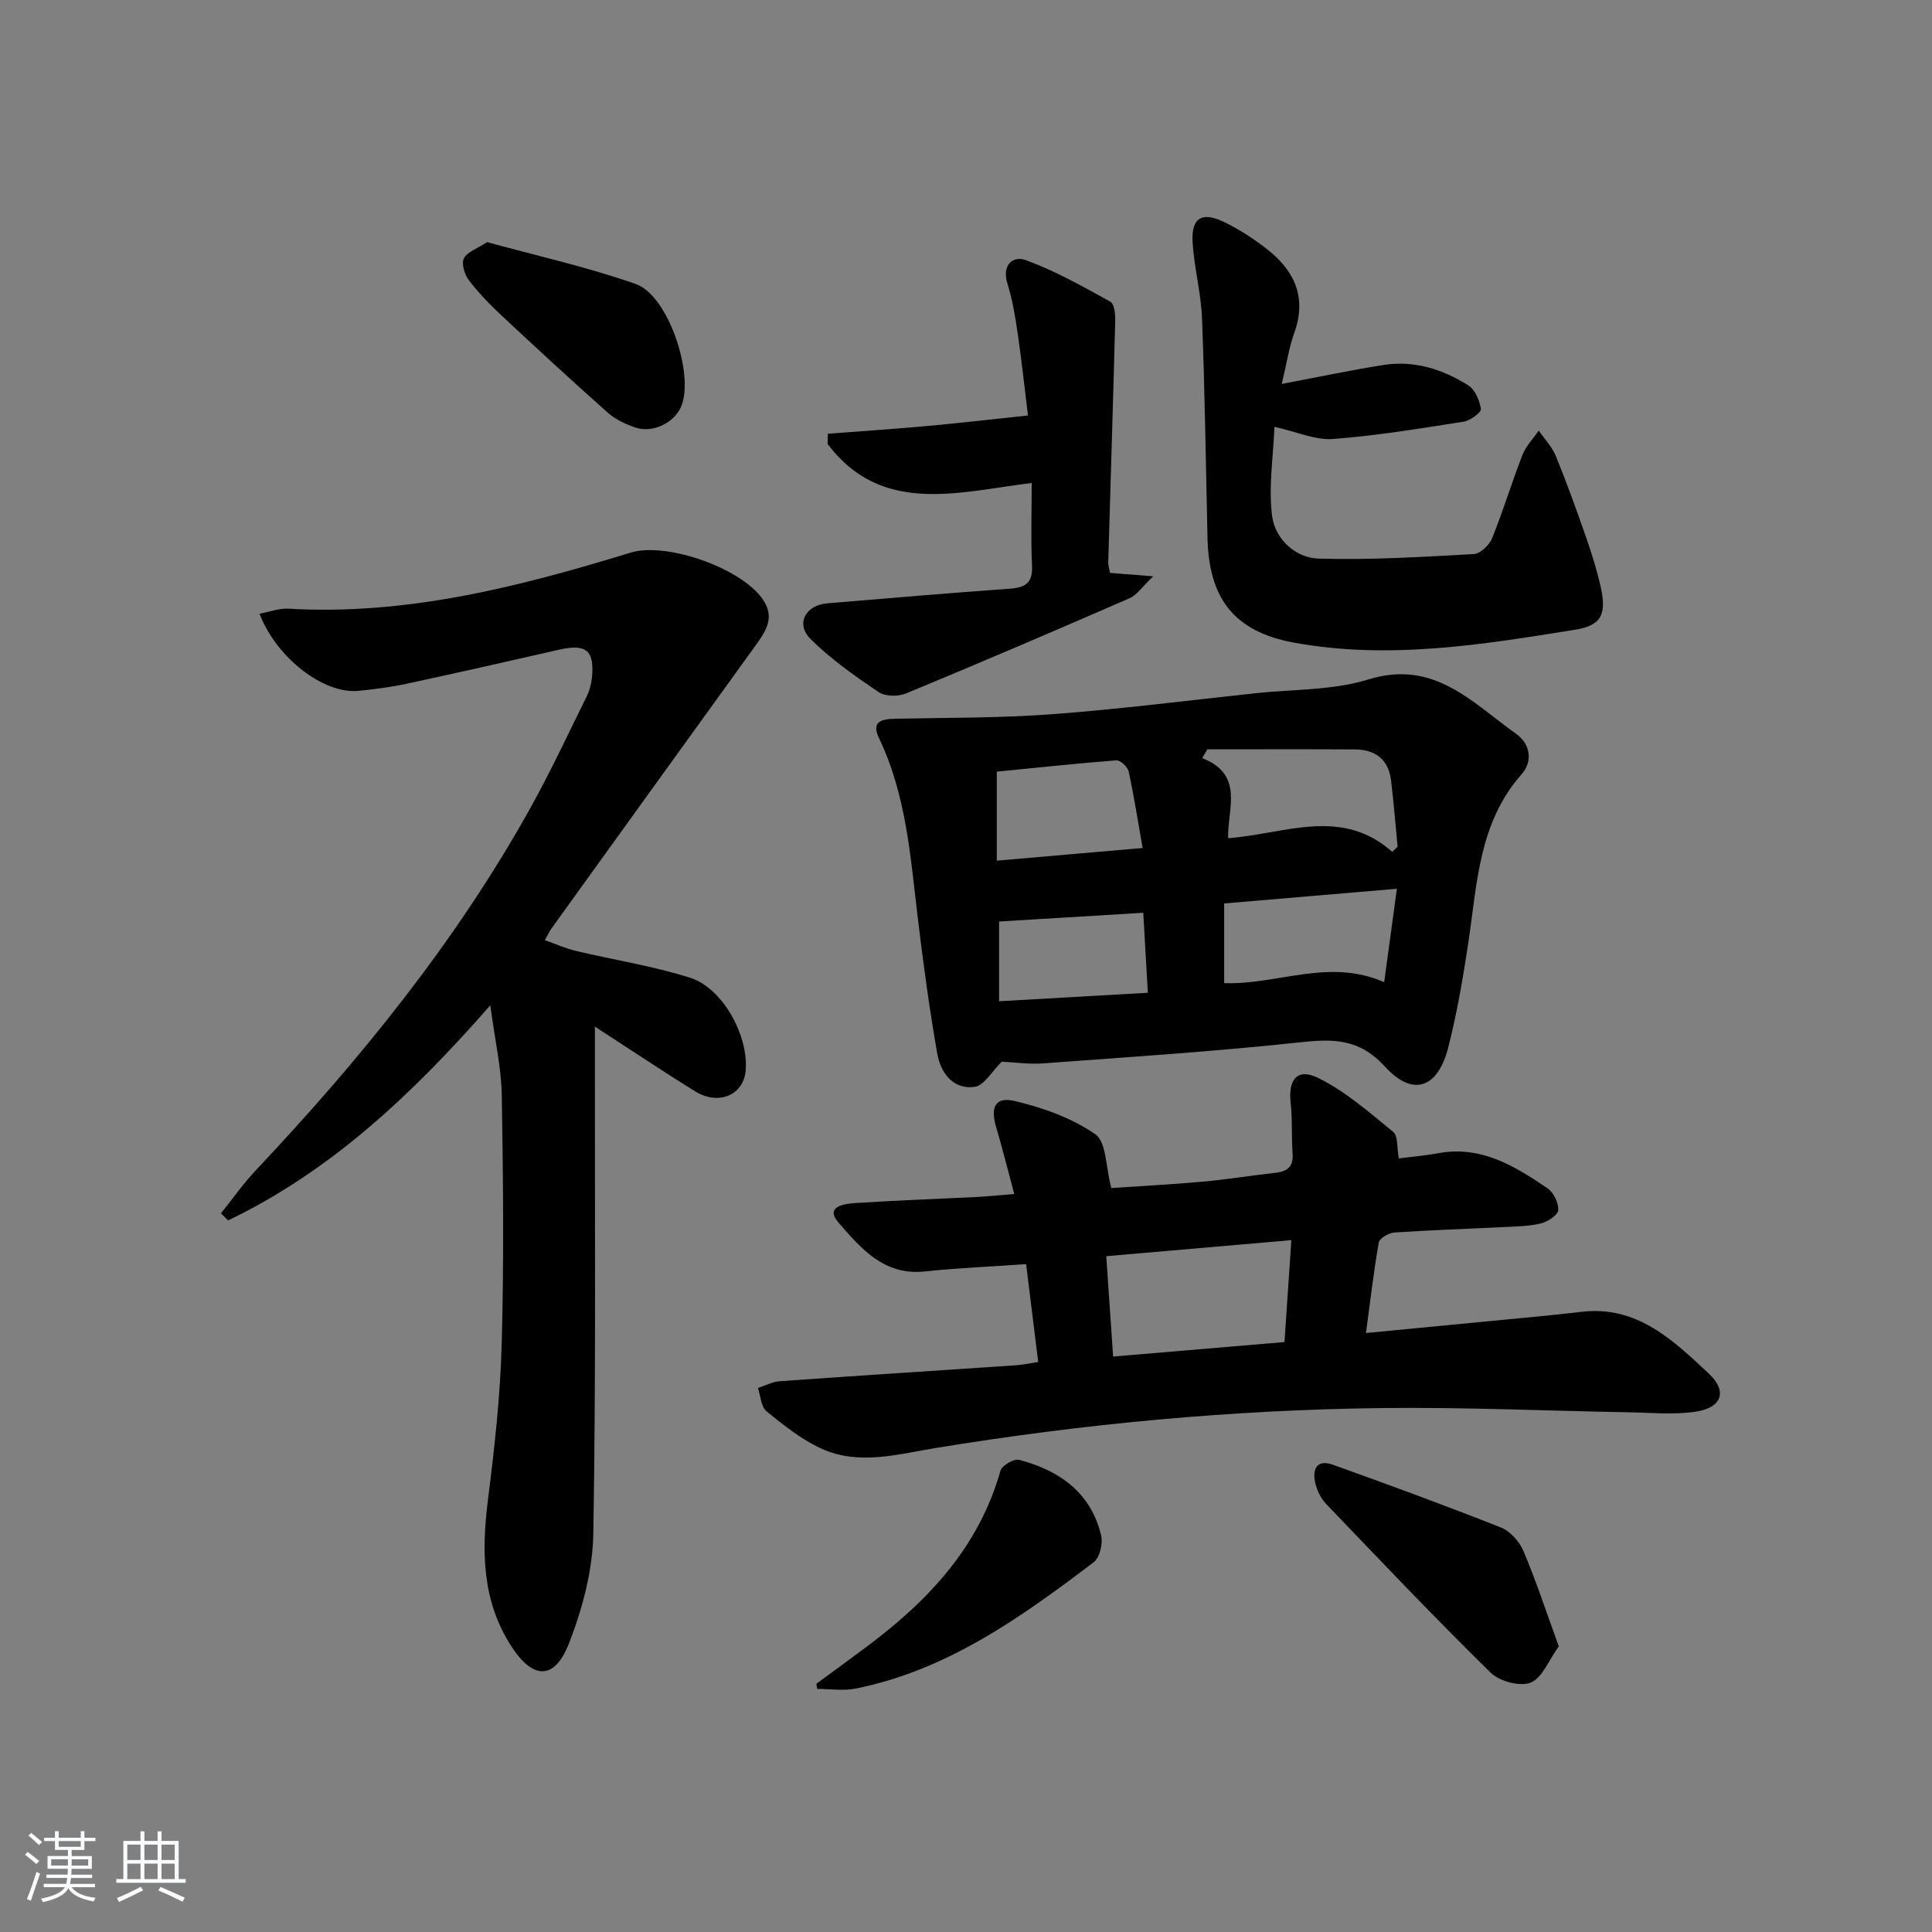 <svg enable-background="new 0 0 400 400" viewBox="0 0 400 400" xmlns="http://www.w3.org/2000/svg"><rect x="0" y="0" width="400" height="400" fill="#808080" stroke="none"/><path d="m5.17 384 .55-.58c.85.61 1.65 1.24 2.4 1.87l-.59.64c-.83-.73-1.62-1.38-2.36-1.93m1.22 9.53-.82-.34c.71-1.76 1.37-3.64 1.98-5.63.24.13.5.25.76.36-.6 1.67-1.24 3.54-1.92 5.61m-.5-13.5.57-.54c.56.44 1.31 1.06 2.26 1.87l-.65.64c-.67-.66-1.4-1.32-2.18-1.97m3.25.46h2.24v-1.36h.77v1.36h4.57v-1.36h.76v1.36h2.28v.69h-2.28v1.84h-2.64v1.26h4.18v2.64h-4.21c0 .45-.02.86-.05 1.21h4.32v.69h-4.38c-.04.34-.1.75-.19 1.22h5.15v.69h-4.82c.87 1.19 2.51 1.92 4.93 2.19-.17.31-.3.57-.37.76-2.77-.49-4.52-1.41-5.26-2.76-.56 1.26-2.3 2.23-5.24 2.9-.12-.24-.26-.48-.43-.72 2.73-.55 4.38-1.34 4.96-2.38h-4.38v-.69h4.65c.1-.38.17-.79.21-1.22h-4.32v-.69h4.4c.03-.34.05-.75.05-1.21h-4.2v-2.64h4.23v-1.26h-2.69v-1.84h-2.24zm1.46 4.46v1.29h3.45c.01-.4.02-.57.01-.53v-.32-.45h-3.46zm1.55-2.59h4.57v-1.19h-4.57zm6.11 2.59h-3.42v.77c-.01.19-.01.37-.02.53h3.44z" fill="#fafbfc"/><path d="m32.63 379.16h.82v1.98h3.54v7.89h1.46v.78h-14.37v-.78h1.46v-7.89h3.54v-1.98h.82v1.98h2.73zm-3.49 11.48.5.73c-1.61.82-3.28 1.63-5 2.42-.13-.27-.28-.55-.44-.82 1.75-.73 3.4-1.5 4.94-2.33m-2.78-5.55h2.73v-3.18h-2.73zm0 3.95h2.73v-3.2h-2.73zm3.54-3.95h2.73v-3.18h-2.73zm0 3.95h2.73v-3.2h-2.73zm7.89 4.68c-1.84-.92-3.51-1.7-5.02-2.32l.45-.73c1.89.8 3.57 1.55 5.04 2.23zm-1.62-11.81h-2.73v3.18h2.73zm-2.73 7.13h2.73v-3.2h-2.73z" fill="#fafbfc"/><g fill="#000001"><path d="m101.51 208.14c-16.33 18.64-33.14 34.37-54.29 44.54-.49-.49-.98-.98-1.47-1.47 2.39-2.98 4.59-6.13 7.2-8.9 21.64-22.95 41.43-47.31 56.83-74.97 4.2-7.54 7.85-15.39 11.68-23.13.58-1.16.94-2.51 1.08-3.8.61-5.77-1.17-7.19-6.87-5.88-10.51 2.41-21.03 4.78-31.57 7.05-3.24.7-6.55 1.11-9.85 1.45-7.12.73-16.96-6.7-20.52-15.97 2.11-.39 4.08-1.15 6.01-1.04 24.5 1.43 47.77-4.54 70.85-11.61 7.51-2.3 23.73 3.45 27.7 10.25 2.06 3.53.09 6.27-1.9 9.03-14.1 19.52-28.17 39.05-42.25 58.59-.29.4-.49.87-1.34 2.38 2.29.8 4.34 1.72 6.49 2.23 7.86 1.87 15.91 3.11 23.58 5.54 6.8 2.15 12.14 12.05 11.51 19.23-.45 5.09-5.62 7.3-10.52 4.26-6.63-4.11-13.11-8.46-20.69-13.37v6c-.04 32.99.23 65.98-.33 98.95-.13 7.59-2.22 15.48-4.99 22.62-3.03 7.79-7.46 7.71-12.01.68-6.04-9.34-6.16-19.6-4.82-30.25 1.35-10.69 2.56-21.46 2.85-32.22.47-17.15.31-34.32.02-51.47-.09-5.75-1.41-11.46-2.38-18.72z"/><path d="m207.4 219.81c-2.02 1.97-3.65 4.96-5.63 5.22-4.5.58-7.04-2.97-7.73-6.94-1.63-9.29-2.89-18.65-4.02-28.02-1.52-12.67-2.38-25.46-8.03-37.24-1.62-3.38.41-3.96 3.25-4.02 10.91-.23 21.84-.13 32.71-.95 14.07-1.05 28.09-2.85 42.13-4.35 7.76-.83 15.87-.56 23.19-2.83 13.59-4.22 21.47 4.73 30.59 11.23 3.16 2.25 3.41 5.85 1.18 8.38-8.83 9.98-9.19 22.42-10.99 34.54-1.1 7.37-2.36 14.76-4.19 21.98-2.15 8.48-7.31 10.38-13.1 4.04-5.34-5.85-10.72-5.8-17.63-5.05-17.67 1.91-35.42 3.05-53.15 4.36-2.95.22-5.94-.22-8.58-.35zm80.85-43.44c.37-.35.74-.71 1.11-1.06-.45-4.59-.8-9.19-1.36-13.76-.53-4.34-3.29-6.37-7.5-6.39-10.17-.06-20.35-.02-30.52-.02-.36.6-.72 1.2-1.08 1.81 8.79 3.46 5.21 10.5 5.37 16.59 11.79-.88 23.39-6.55 33.98 2.83zm-34.8 10.68v16.5c11.11.38 21.65-5.24 33.13-.2.9-6.61 1.72-12.67 2.63-19.34-12.44 1.05-23.79 2.02-35.76 3.04zm-47.07-27.29v18.43c10.05-.87 19.58-1.7 30.19-2.62-.99-5.62-1.79-10.76-2.89-15.84-.21-.95-1.72-2.37-2.54-2.31-8.38.65-16.74 1.55-24.76 2.34zm30.32 29.22c-10.21.62-20.01 1.21-29.85 1.81v16.51c10.47-.6 20.48-1.17 30.8-1.76-.34-5.87-.63-10.95-.95-16.56z"/><path d="m289.61 239.84c2.91-.38 5.56-.6 8.16-1.08 8.86-1.64 15.84 2.66 22.62 7.26 1.27.86 2.34 3.06 2.22 4.54-.08 1.04-2.21 2.41-3.64 2.75-2.54.61-5.24.61-7.88.75-7.47.38-14.96.61-22.42 1.12-1.16.08-3.05 1.19-3.21 2.08-1.06 5.99-1.75 12.05-2.65 18.73 8.71-.84 16.75-1.61 24.79-2.39 6.61-.65 13.23-1.22 19.83-2 11.52-1.36 18.99 5.9 26.34 12.77 3.97 3.71 2.71 7.09-2.69 7.9-4.51.68-9.21.21-13.83.13-16.97-.3-33.95-1.07-50.92-.88-31.11.36-62.03 3.25-92.75 8.3-7.78 1.28-15.81 3.62-23.49.11-4.13-1.88-7.83-4.85-11.39-7.73-1.14-.93-1.22-3.18-1.78-4.82 1.5-.49 2.97-1.31 4.5-1.41 16.25-1.16 32.51-2.19 48.76-3.29 1.45-.1 2.88-.41 4.77-.69-.85-6.88-1.65-13.39-2.5-20.26-7.2.5-14.11.78-20.98 1.51-8.46.91-13.27-4.82-17.85-10.1-2.93-3.38 1.21-3.91 3.48-4.06 8.3-.55 16.61-.83 24.92-1.25 2.44-.12 4.88-.37 7.97-.62-1.34-5-2.44-9.44-3.74-13.82-1.24-4.17-.2-6.4 3.87-5.43 5.82 1.38 11.82 3.51 16.65 6.88 2.32 1.61 2.15 6.8 3.31 11.13 5.8-.39 12.38-.73 18.93-1.32 4.96-.44 9.88-1.27 14.82-1.8 2.52-.27 4.01-1.12 3.79-4.02-.26-3.48-.01-7-.4-10.46-.55-4.86 1.36-7.32 5.68-5.2 5.65 2.78 10.59 7.12 15.53 11.17 1.05.84.77 3.33 1.18 5.5zm-23.67 38.02c.48-7.08.93-13.75 1.42-21.1-13.1 1.14-25.53 2.22-38.32 3.32.5 7.36.95 13.9 1.42 20.78 12.02-1.01 23.54-1.99 35.48-3z"/><path d="m265.37 79.49c7.89-1.49 14.47-2.89 21.11-3.93 6.33-.99 12.21.89 17.49 4.21 1.41.89 2.4 3.15 2.63 4.91.09.74-2.2 2.4-3.57 2.62-9 1.41-18.01 2.91-27.08 3.59-3.62.27-7.38-1.47-12.09-2.52-.24 6.17-1.26 12.44-.48 18.49.61 4.71 4.79 8.64 9.58 8.79 10.72.33 21.47-.35 32.19-.94 1.35-.07 3.2-1.87 3.78-3.29 2.29-5.65 4.05-11.52 6.27-17.21.72-1.85 2.23-3.39 3.38-5.07 1.2 1.76 2.76 3.37 3.55 5.3 2.26 5.53 4.28 11.16 6.25 16.8 1.15 3.28 2.19 6.61 2.97 9.99 1.32 5.76.38 8.24-5.15 9.13-19.35 3.13-38.84 6.29-58.44 2.66-12.32-2.28-17.48-9.23-17.76-21.63-.34-15.14-.55-30.28-1.13-45.41-.2-5.27-1.62-10.48-1.95-15.75-.32-5.06 1.86-6.49 6.39-4.32 3.12 1.49 6.09 3.41 8.83 5.53 5.77 4.44 8.5 10 5.84 17.44-1.06 2.91-1.52 6.05-2.61 10.61z"/><path d="m171.4 89.8c6.77-.52 13.56-.97 20.32-1.58 6.73-.61 13.45-1.39 21.11-2.2-.66-5.37-1.29-11.23-2.14-17.07-.5-3.44-1.07-6.92-2.11-10.22-1.22-3.88 1.15-5.84 3.79-4.88 6.09 2.23 11.83 5.47 17.53 8.62.85.47 1.03 2.7.99 4.11-.43 16.62-.96 33.23-1.44 49.85-.02.64.21 1.28.37 2.18 2.45.19 4.83.38 8.94.71-2.31 2.19-3.37 3.87-4.88 4.53-15.38 6.7-30.8 13.31-46.3 19.72-1.63.67-4.32.64-5.69-.29-4.92-3.33-9.86-6.8-14.05-10.96-3.19-3.17-1.07-7.05 3.51-7.42 12.59-1.03 25.17-2.13 37.76-3.02 3.3-.23 4.73-1.29 4.56-4.81-.26-5.47-.07-10.96-.07-17.07-15.29 1.87-31.05 6.75-42.26-8.08.01-.72.04-1.42.06-2.12z"/><path d="m322.73 340.86c-2.08 2.87-3.42 6.54-5.83 7.51-2.2.88-6.46-.27-8.29-2.07-11.61-11.4-22.82-23.2-34.07-34.95-1.09-1.13-1.87-2.79-2.23-4.33-.66-2.83.33-4.95 3.63-3.77 11.66 4.18 23.3 8.44 34.82 13.01 1.94.77 3.85 2.94 4.68 4.92 2.61 6.17 4.7 12.56 7.29 19.68z"/><path d="m169.01 348.62c3.44-2.53 6.88-5.05 10.31-7.6 12.77-9.5 23.34-20.65 27.82-36.53.3-1.08 2.79-2.53 3.86-2.25 8.35 2.2 14.87 6.78 16.98 15.67.4 1.68-.3 4.59-1.55 5.54-14.99 11.37-30.28 22.33-49.26 26.15-2.56.51-5.31.07-7.97.07-.07-.35-.13-.7-.19-1.05z"/><path d="m100.85 50.13c10.22 2.81 20.72 5.14 30.8 8.68 6.74 2.37 12.17 18.82 9.36 25.39-1.45 3.38-5.92 5.55-9.51 4.3-2-.69-4.08-1.65-5.63-3.03-7.45-6.62-14.78-13.37-22.06-20.18-2.42-2.26-4.76-4.68-6.76-7.31-.88-1.16-1.55-3.4-1-4.49.68-1.34 2.72-2 4.8-3.36z"/></g></svg>